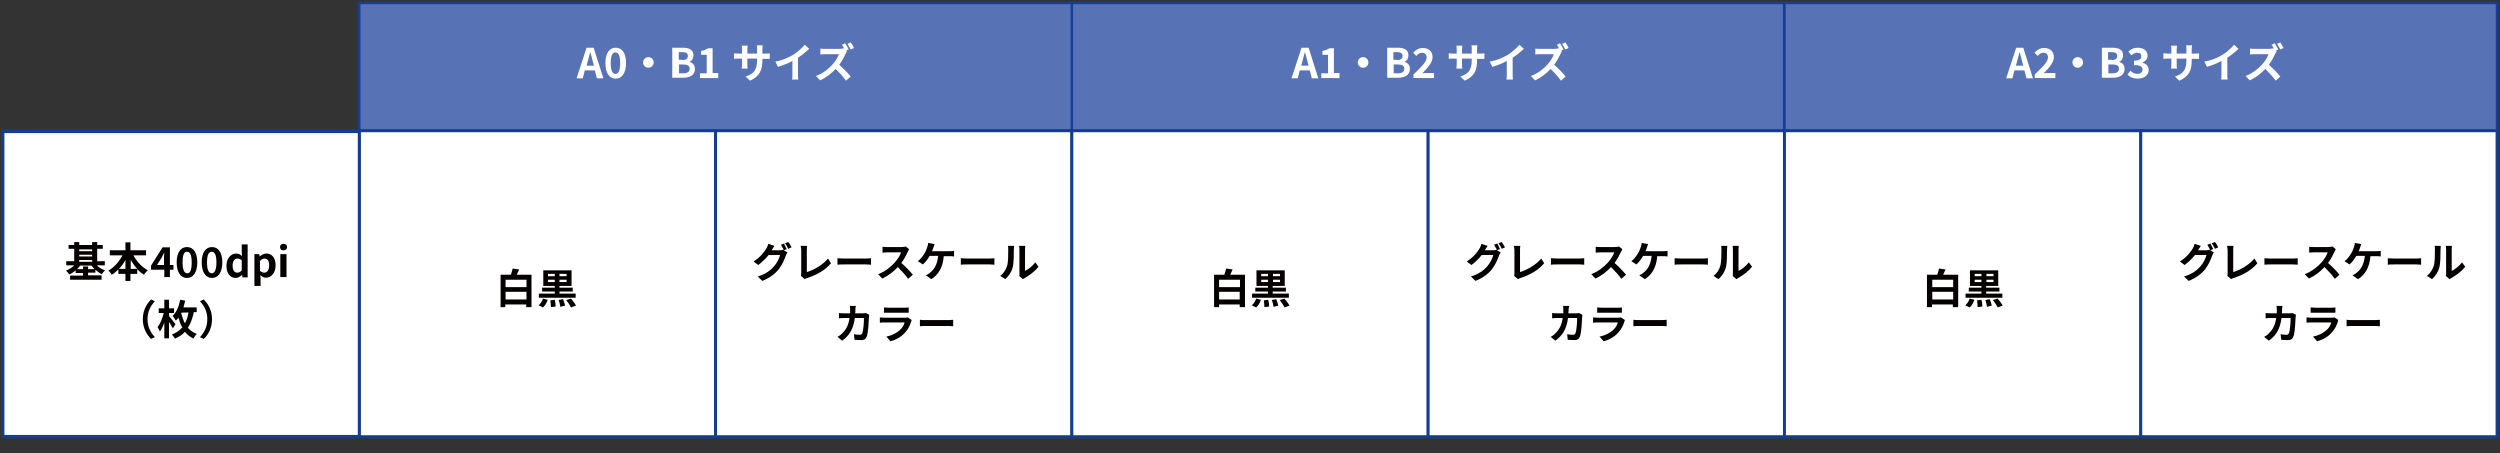 <?xml version="1.0" encoding="utf-8"?>
<!-- Generator: Adobe Illustrator 25.1.0, SVG Export Plug-In . SVG Version: 6.00 Build 0)  -->
<svg version="1.1" id="レイヤー_1" xmlns="http://www.w3.org/2000/svg" xmlns:xlink="http://www.w3.org/1999/xlink" x="0px"
	 y="0px" width="849px" height="154px" viewBox="0 0 849 154" style="enable-background:new 0 0 849 154;" xml:space="preserve">
<rect x="0" y="0" width="849" height="154" fill="#333333" stroke="none"/>
<style type="text/css">
	.st0{fill:#5773B6;stroke:#173E96;stroke-width:0.864;stroke-miterlimit:10;}
	.st1{fill:#FFFFFF;stroke:#143C95;stroke-width:0.999;stroke-miterlimit:10;}
	.st2{fill:#FFFFFF;}
	.st3{fill:#040000;}
</style>
<g>
	<rect x="122" y="1" class="st0" width="242.2" height="43.4"/>
	<rect x="364" y="1" class="st0" width="241.9" height="43.4"/>
	<rect x="606" y="1" class="st0" width="242" height="43.4"/>
	<rect x="1" y="44.4" class="st1" width="121" height="103.9"/>
	<rect x="122" y="44.4" class="st1" width="121" height="103.9"/>
	<rect x="243" y="44.4" class="st1" width="121" height="103.9"/>
	<rect x="364" y="44.4" class="st1" width="121" height="103.9"/>
	<rect x="485" y="44.4" class="st1" width="121" height="103.9"/>
	<rect x="606" y="44.4" class="st1" width="121" height="103.9"/>
	<rect x="727" y="44.4" class="st1" width="121" height="103.9"/>
	<rect x="1" y="44.7" class="st1" width="121" height="103.5"/>
	<g>
		<path class="st2" d="M199.2,16.2h2.4l3.3,10.4h-2.2l-0.7-2.7h-3.4l-0.7,2.7h-2.1L199.2,16.2z M199.2,22.3h2.5l-0.3-1.1
			c-0.3-1.1-0.6-2.3-0.9-3.4h-0.1c-0.3,1.1-0.6,2.3-0.9,3.4L199.2,22.3z"/>
		<path class="st2" d="M205.6,21.4c0-3.4,1.4-5.2,3.5-5.2s3.5,1.8,3.5,5.2c0,3.4-1.4,5.3-3.5,5.3S205.6,24.9,205.6,21.4z
			 M210.6,21.4c0-2.8-0.7-3.6-1.6-3.6s-1.6,0.8-1.6,3.6c0,2.8,0.7,3.7,1.6,3.7S210.6,24.3,210.6,21.4z"/>
		<path class="st2" d="M222,21.2c0,1-0.8,1.8-1.8,1.8c-1,0-1.8-0.8-1.8-1.8c0-1,0.8-1.8,1.8-1.8C221.2,19.4,222,20.2,222,21.2z"/>
		<path class="st2" d="M228.4,16.2h3.4c2.1,0,3.7,0.6,3.7,2.6c0,1-0.5,1.9-1.4,2.2V21c1.1,0.3,1.9,1,1.9,2.4c0,2.1-1.7,3-4,3h-3.7
			V16.2z M231.7,20.4c1.3,0,1.9-0.5,1.9-1.4c0-0.9-0.6-1.3-1.9-1.3h-1.2v2.6H231.7z M232,24.9c1.4,0,2.2-0.5,2.2-1.6
			c0-1-0.8-1.4-2.2-1.4h-1.4v3H232z"/>
		<path class="st2" d="M237.8,24.9h2.2v-6.3h-1.9v-1.3c1-0.2,1.7-0.5,2.4-0.9h1.5v8.4h1.9v1.7h-6.2V24.9z"/>
		<path class="st2" d="M254.7,27.4l-1.5-1.4c2.7-0.9,3.9-2.1,3.9-5.6v-0.5h-3.3v1.9c0,0.6,0,1.2,0.1,1.5h-2c0-0.3,0.1-0.8,0.1-1.5
			v-1.9h-1.2c-0.7,0-1.2,0-1.5,0.1v-1.9c0.2,0,0.8,0.1,1.5,0.1h1.2v-1.4c0-0.4,0-0.8-0.1-1.3h2c0,0.3-0.1,0.7-0.1,1.3v1.4h3.3v-1.5
			c0-0.6,0-1-0.1-1.3h2c0,0.3-0.1,0.7-0.1,1.3v1.5h1c0.7,0,1.2,0,1.5-0.1v1.9c-0.3,0-0.8,0-1.5,0h-1v0.5
			C258.9,23.8,258,25.9,254.7,27.4z"/>
		<path class="st2" d="M269.4,18.6c1.4-0.9,3-2.3,3.9-3.4l1.5,1.4c-1.1,1-2.4,2.1-3.8,3v5.6c0,0.6,0,1.5,0.1,1.8H269
			c0.1-0.3,0.1-1.2,0.1-1.8v-4.5c-1.4,0.8-3.2,1.5-4.9,2l-0.9-1.8C265.8,20.5,267.8,19.5,269.4,18.6z"/>
		<path class="st2" d="M288.2,16.8l-0.8,0.3l0.3,0.2c-0.1,0.2-0.4,0.6-0.5,0.9c-0.5,1.1-1.3,2.6-2.2,3.8c1.4,1.2,3.1,3,3.9,4
			l-1.6,1.4c-0.9-1.3-2.2-2.7-3.5-4c-1.5,1.6-3.3,3-5.3,3.9l-1.4-1.5c2.3-0.8,4.4-2.5,5.7-4c0.9-1,1.8-2.4,2.1-3.4h-4.7
			c-0.6,0-1.4,0.1-1.6,0.1v-2c0.4,0.1,1.2,0.1,1.6,0.1h4.9c0.6,0,1.2-0.1,1.4-0.2l0.2,0.1c-0.2-0.4-0.5-0.9-0.8-1.3l1.1-0.5
			C287.5,15.4,288,16.3,288.2,16.8z M290,16.3l-1.1,0.5c-0.3-0.6-0.8-1.4-1.1-1.9l1.1-0.5C289.3,14.9,289.8,15.8,290,16.3z"/>
	</g>
	<g>
		<path class="st3" d="M33,90.2c0.7,0.7,1.7,1.3,2.7,1.6c-0.4,0.3-0.9,0.9-1.1,1.3c-0.8-0.3-1.5-0.9-2.2-1.5v1h-2.5v0.9h4.6V95H23.8
			v-1.4h4.4v-0.9h-2.5v-0.9c-0.7,0.6-1.4,1.1-2.2,1.4c-0.2-0.4-0.7-1-1.1-1.3c1-0.4,2.1-1,2.8-1.8h-2.7v-1.4h2.7v-4.2h-1.9v-1.3h1.9
			v-1h1.7v1h4.4v-1H33v1h1.9v1.3H33v4.2h2.6v1.4H33z M32.1,91.4c-0.4-0.4-0.7-0.8-1-1.2h-3.9c-0.3,0.4-0.6,0.8-1,1.2h2v-0.9h1.7v0.9
			H32.1z M26.9,84.7v0.6h4.4v-0.6H26.9z M26.9,87.1h4.4v-0.6h-4.4V87.1z M26.9,88.9h4.4v-0.6h-4.4V88.9z"/>
		<path class="st3" d="M45.3,86.7c1.1,2.1,2.9,4,4.9,5.1c-0.4,0.3-1,1-1.3,1.5c-0.8-0.5-1.6-1.1-2.3-1.9V93h-2.3v2.4h-1.7V93h-2.4
			v-1.5c-0.7,0.7-1.4,1.3-2.2,1.8c-0.3-0.4-0.8-1.1-1.2-1.4c2-1.1,3.7-3.1,4.8-5.2h-4.3V85h5.3v-2.7h1.7V85h5.3v1.7H45.3z
			 M42.6,91.3v-3c-0.6,1.1-1.4,2.2-2.2,3H42.6z M46.6,91.3c-0.8-0.9-1.6-1.9-2.2-3.1v3.1H46.6z"/>
		<path class="st3" d="M55.7,91.6h-4.4v-1.4l3.9-6.2h2.5v6h1.2v1.6h-1.2v2.5h-1.9V91.6z M55.7,90.1v-2c0-0.6,0-1.6,0.1-2.2h-0.1
			c-0.3,0.5-0.5,1.1-0.8,1.6l-1.6,2.5H55.7z"/>
		<path class="st3" d="M60,89.1c0-3.4,1.4-5.2,3.5-5.2s3.5,1.8,3.5,5.2c0,3.4-1.4,5.3-3.5,5.3S60,92.5,60,89.1z M65.1,89.1
			c0-2.8-0.7-3.6-1.6-3.6S62,86.3,62,89.1c0,2.8,0.7,3.7,1.6,3.7S65.1,91.9,65.1,89.1z"/>
		<path class="st3" d="M68.5,89.1c0-3.4,1.4-5.2,3.5-5.2s3.5,1.8,3.5,5.2c0,3.4-1.4,5.3-3.5,5.3S68.5,92.5,68.5,89.1z M73.5,89.1
			c0-2.8-0.7-3.6-1.6-3.6s-1.6,0.8-1.6,3.6c0,2.8,0.7,3.7,1.6,3.7S73.5,91.9,73.5,89.1z"/>
		<path class="st3" d="M76.9,90.2c0-2.5,1.6-4.1,3.3-4.1c0.9,0,1.4,0.3,2,0.9l-0.1-1.2V83h2v11.2h-1.7l-0.2-0.8h-0.1
			c-0.6,0.6-1.4,1-2.2,1C78.1,94.3,76.9,92.8,76.9,90.2z M82.1,91.8v-3.4c-0.5-0.4-1-0.6-1.5-0.6c-0.9,0-1.6,0.8-1.6,2.4
			c0,1.6,0.6,2.4,1.6,2.4C81.1,92.6,81.6,92.4,82.1,91.8z"/>
		<path class="st3" d="M86.3,86.3h1.7l0.2,0.8h0c0.7-0.6,1.5-1,2.3-1c1.9,0,3.1,1.6,3.1,4c0,2.7-1.6,4.2-3.3,4.2
			c-0.7,0-1.3-0.3-1.9-0.9l0.1,1.3v2.4h-2.1V86.3z M91.4,90.1c0-1.5-0.5-2.3-1.6-2.3c-0.5,0-1,0.3-1.5,0.8v3.4
			c0.5,0.4,1,0.6,1.4,0.6C90.7,92.6,91.4,91.8,91.4,90.1z"/>
		<path class="st3" d="M95.1,83.9c0-0.7,0.5-1.1,1.2-1.1c0.7,0,1.2,0.4,1.2,1.1c0,0.7-0.5,1.1-1.2,1.1
			C95.6,85.1,95.1,84.6,95.1,83.9z M95.2,86.3h2.1v7.8h-2.1V86.3z"/>
		<path class="st3" d="M51.3,101.7l1.3,0.6c-1.4,1.5-2.5,3.4-2.5,6.1s1.1,4.6,2.5,6.1l-1.3,0.6c-1.5-1.5-2.8-3.7-2.8-6.7
			S49.8,103.2,51.3,101.7z"/>
		<path class="st3" d="M58.7,111.5c-0.3-0.5-0.8-1.4-1.3-2.2v5.6h-1.6v-5.4c-0.4,1.2-0.9,2.3-1.5,3.1c-0.2-0.4-0.5-1.1-0.8-1.5
			c0.9-1.1,1.7-3.1,2.1-4.8h-1.7v-1.6h1.9v-2.9h1.6v2.9h1.7v1.6h-1.7v1c0.6,0.7,1.9,2.4,2.2,2.8L58.7,111.5z M65.8,106.1
			c-0.4,1.9-1,3.7-2,5.2c0.8,0.9,1.7,1.6,3,2.1c-0.3,0.3-0.9,1.1-1.1,1.6c-1.2-0.6-2.2-1.4-2.9-2.3c-0.9,1-2,1.7-3.4,2.3
			c-0.2-0.4-0.7-1-1-1.4c1.5-0.6,2.6-1.4,3.5-2.4c-0.6-1-1-2.2-1.3-3.3c-0.3,0.4-0.6,0.7-0.9,1c-0.2-0.4-0.7-1.2-1.1-1.6
			c1.3-1.2,2.2-3.3,2.6-5.5l1.7,0.3c-0.2,0.8-0.4,1.6-0.6,2.3h4.5v1.6H65.8z M61.5,106.2c0.3,1.2,0.7,2.5,1.3,3.6
			c0.6-1.1,1-2.3,1.2-3.7L61.5,106.2L61.5,106.2z"/>
		<path class="st3" d="M69.2,115.1l-1.3-0.6c1.4-1.5,2.5-3.4,2.5-6.1s-1.1-4.6-2.5-6.1l1.3-0.6c1.5,1.5,2.8,3.7,2.8,6.7
			S70.7,113.7,69.2,115.1z"/>
	</g>
	<g>
		<path class="st3" d="M180.5,93.3v11h-1.8v-0.9h-7.1v0.9H170v-11h3.5c0.2-0.7,0.5-1.5,0.6-2.1l2.2,0.3c-0.3,0.6-0.5,1.2-0.8,1.8
			H180.5z M171.7,95v2.5h7.1V95H171.7z M178.8,101.7v-2.6h-7.1v2.6H178.8z"/>
		<path class="st3" d="M182.9,103.7c0.6-0.5,1.2-1.4,1.5-2.3l1.6,0.4c-0.3,1-0.9,2-1.6,2.6L182.9,103.7z M195.6,101.1H183v-1.4h5.4
			V99h-4.3v-1.3h4.3v-0.6h-3.9v-5.3h9.6v5.3H190v0.6h4.5V99H190v0.7h5.5V101.1z M186.1,93.8h2.3V93h-2.3V93.8z M188.4,95.8V95h-2.3
			v0.8H188.4z M188.4,101.8c0.2,0.7,0.3,1.7,0.3,2.3l-1.6,0.2c0-0.6-0.1-1.6-0.2-2.3L188.4,101.8z M191.2,101.6
			c0.3,0.7,0.6,1.6,0.7,2.2l-1.6,0.4c-0.1-0.6-0.3-1.6-0.6-2.3L191.2,101.6z M192.5,93H190v0.8h2.4V93z M192.5,95H190v0.8h2.4V95z
			 M193.9,101.4c0.6,0.7,1.4,1.7,1.7,2.4l-1.7,0.6c-0.3-0.7-1-1.7-1.6-2.5L193.9,101.4z"/>
	</g>
	<g>
		<path class="st3" d="M267.2,84.6l-1,0.4l1.2,0.7c-0.2,0.3-0.3,0.7-0.5,1c-0.4,1.2-1.2,3.1-2.4,4.7c-1.3,1.6-3,2.9-5.6,4l-1.6-1.5
			c2.9-0.9,4.4-2.1,5.6-3.5c1-1.1,1.8-2.8,2-3.8h-3.9c-0.9,1.2-2.2,2.4-3.5,3.4l-1.6-1.2c2.4-1.5,3.7-3.3,4.4-4.5
			c0.2-0.3,0.5-1,0.6-1.5l2.1,0.7c-0.3,0.5-0.7,1.1-0.9,1.4c0,0,0,0,0,0.1h2.8c0.4,0,0.9-0.1,1.2-0.2l0.1,0.1
			c-0.3-0.6-0.7-1.3-1-1.8l1.1-0.4C266.4,83.2,266.9,84.1,267.2,84.6z M268.8,84l-1.1,0.5c-0.3-0.6-0.7-1.4-1.1-1.9l1.1-0.4
			C268.1,82.6,268.6,83.5,268.8,84z"/>
		<path class="st3" d="M272.1,92.7v-7.6c0-0.5-0.1-1.2-0.2-1.6h2.2c-0.1,0.5-0.1,1-0.1,1.6v7.3c2.3-0.7,5.4-2.4,7.2-4.6l1,1.6
			c-1.9,2.3-4.8,4-8.1,5c-0.2,0.1-0.5,0.2-0.8,0.4l-1.3-1.1C272,93.2,272.1,93,272.1,92.7z"/>
		<path class="st3" d="M286.7,87.8h7.5c0.7,0,1.3-0.1,1.6-0.1v2.2c-0.3,0-1-0.1-1.6-0.1h-7.5c-0.8,0-1.7,0-2.3,0.1v-2.2
			C284.9,87.7,285.9,87.8,286.7,87.8z"/>
		<path class="st3" d="M308.3,85.5c-0.5,1.1-1.3,2.6-2.2,3.8c1.4,1.2,3.1,3,3.9,4l-1.6,1.4c-0.9-1.3-2.2-2.7-3.5-4
			c-1.5,1.6-3.3,3-5.3,3.9l-1.4-1.5c2.3-0.8,4.4-2.5,5.7-4c0.9-1,1.8-2.4,2.1-3.4h-4.7c-0.6,0-1.4,0.1-1.6,0.1v-2
			c0.4,0.1,1.2,0.1,1.6,0.1h4.9c0.6,0,1.2-0.1,1.4-0.2l1.1,0.9C308.7,84.8,308.4,85.2,308.3,85.5z"/>
		<path class="st3" d="M316.9,84.3c-0.1,0.3-0.2,0.7-0.4,1h6c0.4,0,1,0,1.5-0.1v1.9c-0.5-0.1-1.1-0.1-1.5-0.1h-2
			c-0.3,3.7-1.7,6.2-4.2,7.8l-1.9-1.3c0.5-0.2,1-0.5,1.3-0.8c1.5-1.1,2.6-2.8,2.9-5.8h-2.9c-0.6,1-1.4,2.2-2.3,2.9l-1.7-1.1
			c1-0.7,1.9-2,2.4-2.9c0.4-0.6,0.6-1.4,0.8-1.9c0.2-0.5,0.3-1,0.3-1.4l2.2,0.4C317.2,83.5,317,84,316.9,84.3z"/>
		<path class="st3" d="M328.6,87.8h7.5c0.7,0,1.3-0.1,1.6-0.1v2.2c-0.3,0-1-0.1-1.6-0.1h-7.5c-0.8,0-1.7,0-2.3,0.1v-2.2
			C326.9,87.7,327.9,87.8,328.6,87.8z"/>
		<path class="st3" d="M342,90.3c0.4-1.2,0.4-3.8,0.4-5.5c0-0.6,0-0.9-0.1-1.3h2.1c0,0.1-0.1,0.7-0.1,1.3c0,1.6,0,4.6-0.4,6
			c-0.4,1.6-1.3,2.9-2.5,4l-1.7-1.1C340.9,92.8,341.6,91.5,342,90.3z M346.2,92.8v-8.1c0-0.6-0.1-1.2-0.1-1.2h2.1
			c0,0-0.1,0.6-0.1,1.2V92c1.1-0.5,2.5-1.6,3.5-2.9l1.1,1.5c-1.2,1.5-3.2,3-4.7,3.8c-0.3,0.2-0.5,0.3-0.6,0.4l-1.2-1
			C346.2,93.6,346.2,93.2,346.2,92.8z"/>
		<path class="st3" d="M290.5,105.1c0,0.4,0,0.9-0.1,1.3h2.6c0.3,0,0.7,0,1-0.1l1.2,0.6c0,0.2-0.1,0.6-0.1,0.7
			c-0.1,1.5-0.2,5.4-0.8,6.8c-0.3,0.7-0.8,1.1-1.8,1.1c-0.8,0-1.6-0.1-2.3-0.1l-0.2-1.9c0.7,0.1,1.4,0.2,2,0.2
			c0.4,0,0.6-0.2,0.8-0.5c0.4-0.9,0.6-3.7,0.6-5.2h-3.1c-0.5,3.7-1.8,5.9-4.3,7.7l-1.6-1.3c0.6-0.3,1.3-0.8,1.8-1.4
			c1.3-1.3,2-2.9,2.3-5h-1.8c-0.5,0-1.2,0-1.8,0.1v-1.8c0.6,0.1,1.3,0.1,1.8,0.1h2c0-0.4,0-0.8,0-1.2c0-0.3,0-1-0.1-1.3h2.1
			C290.5,104.2,290.5,104.8,290.5,105.1z"/>
		<path class="st3" d="M309.5,109c-0.4,1.4-1,2.7-2.1,3.9c-1.4,1.6-3.2,2.5-5,3l-1.4-1.6c2.1-0.4,3.8-1.4,4.8-2.4
			c0.8-0.8,1.2-1.6,1.4-2.4h-6.8c-0.3,0-1,0-1.6,0.1v-1.8c0.6,0,1.2,0.1,1.6,0.1h6.9c0.4,0,0.8-0.1,1-0.1l1.2,0.8
			C309.7,108.6,309.5,108.9,309.5,109z M301.7,104.5h5.4c0.4,0,1.1,0,1.5-0.1v1.8c-0.4,0-1,0-1.5,0h-5.4c-0.4,0-1,0-1.5,0v-1.8
			C300.6,104.4,301.2,104.5,301.7,104.5z"/>
		<path class="st3" d="M314.6,108.7h7.5c0.7,0,1.3-0.1,1.6-0.1v2.2c-0.3,0-1-0.1-1.6-0.1h-7.5c-0.8,0-1.7,0-2.2,0.1v-2.2
			C312.9,108.7,313.9,108.7,314.6,108.7z"/>
	</g>
	<g>
		<path class="st3" d="M422.8,93.3v11H421v-0.9H414v0.9h-1.7v-11h3.5c0.2-0.7,0.5-1.5,0.6-2.1l2.2,0.3c-0.3,0.6-0.5,1.2-0.8,1.8
			H422.8z M414,95v2.5h7.1V95H414z M421,101.7v-2.6H414v2.6H421z"/>
		<path class="st3" d="M425.1,103.7c0.6-0.5,1.2-1.4,1.5-2.3l1.6,0.4c-0.3,1-0.9,2-1.6,2.6L425.1,103.7z M437.8,101.1h-12.6v-1.4
			h5.4V99h-4.3v-1.3h4.3v-0.6h-3.9v-5.3h9.6v5.3h-4.1v0.6h4.5V99h-4.5v0.7h5.5V101.1z M428.3,93.8h2.3V93h-2.3V93.8z M430.6,95.8V95
			h-2.3v0.8H430.6z M430.7,101.8c0.2,0.7,0.3,1.7,0.3,2.3l-1.6,0.2c0-0.6-0.1-1.6-0.2-2.3L430.7,101.8z M433.4,101.6
			c0.3,0.7,0.6,1.6,0.7,2.2l-1.6,0.4c-0.1-0.6-0.3-1.6-0.6-2.3L433.4,101.6z M434.7,93h-2.4v0.8h2.4V93z M434.7,95h-2.4v0.8h2.4V95z
			 M436.2,101.4c0.6,0.7,1.4,1.7,1.7,2.4l-1.7,0.6c-0.3-0.7-1-1.7-1.6-2.5L436.2,101.4z"/>
	</g>
	<g>
		<path class="st3" d="M509.4,84.6l-1,0.4l1.2,0.7c-0.2,0.3-0.3,0.7-0.5,1c-0.4,1.2-1.2,3.1-2.4,4.7c-1.3,1.6-3,2.9-5.6,4l-1.6-1.5
			c2.9-0.9,4.4-2.1,5.6-3.5c1-1.1,1.8-2.8,2-3.8h-3.9c-0.9,1.2-2.2,2.4-3.5,3.4l-1.6-1.2c2.4-1.5,3.7-3.3,4.4-4.5
			c0.2-0.3,0.5-1,0.6-1.5l2.1,0.7c-0.3,0.5-0.7,1.1-0.9,1.4c0,0,0,0,0,0.1h2.8c0.4,0,0.9-0.1,1.2-0.2l0.1,0.1
			c-0.3-0.6-0.7-1.3-1-1.8l1.1-0.4C508.7,83.2,509.2,84.1,509.4,84.6z M511.1,84l-1.1,0.5c-0.3-0.6-0.7-1.4-1.1-1.9l1.1-0.4
			C510.3,82.6,510.8,83.5,511.1,84z"/>
		<path class="st3" d="M514.3,92.7v-7.6c0-0.5-0.1-1.2-0.2-1.6h2.2c-0.1,0.5-0.1,1-0.1,1.6v7.3c2.3-0.7,5.4-2.4,7.2-4.6l1,1.6
			c-1.9,2.3-4.8,4-8.1,5c-0.2,0.1-0.5,0.2-0.8,0.4l-1.3-1.1C514.3,93.2,514.3,93,514.3,92.7z"/>
		<path class="st3" d="M528.9,87.8h7.5c0.7,0,1.3-0.1,1.6-0.1v2.2c-0.3,0-1-0.1-1.6-0.1h-7.5c-0.8,0-1.7,0-2.2,0.1v-2.2
			C527.2,87.7,528.2,87.8,528.9,87.8z"/>
		<path class="st3" d="M550.5,85.5c-0.5,1.1-1.3,2.6-2.2,3.8c1.4,1.2,3.1,3,3.9,4l-1.6,1.4c-0.9-1.3-2.2-2.7-3.5-4
			c-1.5,1.6-3.3,3-5.3,3.9l-1.4-1.5c2.2-0.8,4.4-2.5,5.7-4c0.9-1,1.8-2.4,2.1-3.4h-4.7c-0.6,0-1.4,0.1-1.6,0.1v-2
			c0.4,0.1,1.2,0.1,1.6,0.1h4.9c0.6,0,1.2-0.1,1.4-0.2l1.1,0.9C550.9,84.8,550.7,85.2,550.5,85.5z"/>
		<path class="st3" d="M559.2,84.3c-0.1,0.3-0.2,0.7-0.4,1h6c0.4,0,1,0,1.5-0.1v1.9c-0.5-0.1-1.1-0.1-1.5-0.1h-2
			c-0.3,3.7-1.7,6.2-4.2,7.8l-1.9-1.3c0.5-0.2,1-0.5,1.3-0.8c1.5-1.1,2.6-2.8,2.9-5.8h-2.9c-0.6,1-1.4,2.2-2.3,2.9l-1.7-1.1
			c1-0.7,1.9-2,2.4-2.9c0.4-0.6,0.6-1.4,0.8-1.9c0.2-0.5,0.3-1,0.3-1.4l2.2,0.4C559.5,83.5,559.3,84,559.2,84.3z"/>
		<path class="st3" d="M570.9,87.8h7.5c0.7,0,1.3-0.1,1.6-0.1v2.2c-0.3,0-1-0.1-1.6-0.1h-7.5c-0.8,0-1.7,0-2.2,0.1v-2.2
			C569.1,87.7,570.1,87.8,570.9,87.8z"/>
		<path class="st3" d="M584.2,90.3c0.4-1.2,0.4-3.8,0.4-5.5c0-0.6,0-0.9-0.1-1.3h2.1c0,0.1-0.1,0.7-0.1,1.3c0,1.6,0,4.6-0.4,6
			c-0.4,1.6-1.3,2.9-2.5,4l-1.7-1.1C583.1,92.8,583.9,91.5,584.2,90.3z M588.5,92.8v-8.1c0-0.6-0.1-1.2-0.1-1.2h2.1
			c0,0-0.1,0.6-0.1,1.2V92c1.1-0.5,2.5-1.6,3.5-2.9l1.1,1.5c-1.2,1.5-3.2,3-4.7,3.8c-0.3,0.2-0.5,0.3-0.6,0.4l-1.2-1
			C588.4,93.6,588.5,93.2,588.5,92.8z"/>
		<path class="st3" d="M532.7,105.1c0,0.4,0,0.9-0.1,1.3h2.6c0.3,0,0.7,0,1-0.1l1.2,0.6c0,0.2-0.1,0.6-0.1,0.7
			c-0.1,1.5-0.2,5.4-0.8,6.8c-0.3,0.7-0.8,1.1-1.8,1.1c-0.8,0-1.6-0.1-2.3-0.1l-0.2-1.9c0.7,0.1,1.4,0.2,2,0.2
			c0.4,0,0.6-0.2,0.8-0.5c0.4-0.9,0.6-3.7,0.6-5.2h-3.1c-0.5,3.7-1.8,5.9-4.3,7.7l-1.6-1.3c0.6-0.3,1.3-0.8,1.8-1.4
			c1.3-1.3,2-2.9,2.3-5h-1.8c-0.5,0-1.2,0-1.8,0.1v-1.8c0.6,0.1,1.3,0.1,1.8,0.1h2c0-0.4,0-0.8,0-1.2c0-0.3,0-1-0.1-1.3h2.1
			C532.8,104.2,532.7,104.8,532.7,105.1z"/>
		<path class="st3" d="M551.7,109c-0.4,1.4-1,2.7-2.1,3.9c-1.4,1.6-3.2,2.5-5,3l-1.4-1.6c2.1-0.4,3.8-1.4,4.8-2.4
			c0.8-0.8,1.2-1.6,1.4-2.4h-6.8c-0.3,0-1,0-1.6,0.1v-1.8c0.6,0,1.2,0.1,1.6,0.1h6.9c0.4,0,0.8-0.1,1-0.1l1.2,0.8
			C551.9,108.6,551.8,108.9,551.7,109z M543.9,104.5h5.4c0.4,0,1.1,0,1.5-0.1v1.8c-0.4,0-1,0-1.5,0h-5.4c-0.4,0-1,0-1.5,0v-1.8
			C542.9,104.4,543.5,104.5,543.9,104.5z"/>
		<path class="st3" d="M556.9,108.7h7.5c0.7,0,1.3-0.1,1.6-0.1v2.2c-0.3,0-1-0.1-1.6-0.1h-7.5c-0.8,0-1.7,0-2.2,0.1v-2.2
			C555.1,108.7,556.2,108.7,556.9,108.7z"/>
	</g>
	<g>
		<path class="st3" d="M665,93.3v11h-1.8v-0.9h-7.1v0.9h-1.7v-11h3.5c0.2-0.7,0.5-1.5,0.6-2.1l2.2,0.3c-0.3,0.6-0.5,1.2-0.8,1.8H665
			z M656.2,95v2.5h7.1V95H656.2z M663.3,101.7v-2.6h-7.1v2.6H663.3z"/>
		<path class="st3" d="M667.4,103.7c0.6-0.5,1.2-1.4,1.5-2.3l1.6,0.4c-0.3,1-0.9,2-1.6,2.6L667.4,103.7z M680.1,101.1h-12.6v-1.4
			h5.4V99h-4.3v-1.3h4.3v-0.6H669v-5.3h9.6v5.3h-4.1v0.6h4.5V99h-4.5v0.7h5.5V101.1z M670.6,93.8h2.3V93h-2.3V93.8z M672.9,95.8V95
			h-2.3v0.8H672.9z M672.9,101.8c0.2,0.7,0.3,1.7,0.3,2.3l-1.6,0.2c0-0.6-0.1-1.6-0.2-2.3L672.9,101.8z M675.7,101.6
			c0.3,0.7,0.6,1.6,0.7,2.2l-1.6,0.4c-0.1-0.6-0.3-1.6-0.6-2.3L675.7,101.6z M677,93h-2.4v0.8h2.4V93z M677,95h-2.4v0.8h2.4V95z
			 M678.4,101.4c0.6,0.7,1.4,1.7,1.7,2.4l-1.7,0.6c-0.3-0.7-1-1.7-1.6-2.5L678.4,101.4z"/>
	</g>
	<g>
		<path class="st3" d="M751.6,84.6l-1,0.4l1.2,0.7c-0.2,0.3-0.3,0.7-0.5,1c-0.4,1.2-1.2,3.1-2.4,4.7c-1.3,1.6-3,2.9-5.6,4l-1.6-1.5
			c2.9-0.9,4.4-2.1,5.6-3.5c1-1.1,1.8-2.8,2-3.8h-3.9c-0.9,1.2-2.2,2.4-3.5,3.4l-1.6-1.2c2.4-1.5,3.7-3.3,4.4-4.5
			c0.2-0.3,0.5-1,0.6-1.5l2.1,0.7c-0.3,0.5-0.7,1.1-0.9,1.4c0,0,0,0,0,0.1h2.8c0.4,0,0.9-0.1,1.2-0.2l0.1,0.1
			c-0.3-0.6-0.7-1.3-1-1.8l1.1-0.4C750.9,83.2,751.4,84.1,751.6,84.6z M753.3,84l-1.1,0.5c-0.3-0.6-0.7-1.4-1.1-1.9l1.1-0.4
			C752.6,82.6,753.1,83.5,753.3,84z"/>
		<path class="st3" d="M756.5,92.7v-7.6c0-0.5-0.1-1.2-0.2-1.6h2.2c-0.1,0.5-0.1,1-0.1,1.6v7.3c2.3-0.7,5.4-2.4,7.2-4.6l1,1.6
			c-1.9,2.3-4.8,4-8.1,5c-0.2,0.1-0.5,0.2-0.8,0.4l-1.3-1.1C756.5,93.2,756.5,93,756.5,92.7z"/>
		<path class="st3" d="M771.2,87.8h7.5c0.7,0,1.3-0.1,1.6-0.1v2.2c-0.3,0-1-0.1-1.6-0.1h-7.5c-0.8,0-1.7,0-2.2,0.1v-2.2
			C769.4,87.7,770.4,87.8,771.2,87.8z"/>
		<path class="st3" d="M792.8,85.5c-0.5,1.1-1.3,2.6-2.2,3.8c1.4,1.2,3.1,3,3.9,4l-1.6,1.4c-0.9-1.3-2.2-2.7-3.5-4
			c-1.5,1.6-3.3,3-5.3,3.9l-1.4-1.5c2.2-0.8,4.4-2.5,5.7-4c0.9-1,1.8-2.4,2.1-3.4h-4.7c-0.6,0-1.4,0.1-1.6,0.1v-2
			c0.4,0.1,1.2,0.1,1.6,0.1h4.9c0.6,0,1.2-0.1,1.4-0.2l1.1,0.9C793.2,84.8,792.9,85.2,792.8,85.5z"/>
		<path class="st3" d="M801.4,84.3c-0.1,0.3-0.2,0.7-0.4,1h6c0.4,0,1,0,1.5-0.1v1.9c-0.5-0.1-1.1-0.1-1.5-0.1h-2
			c-0.3,3.7-1.7,6.2-4.2,7.8l-1.9-1.3c0.5-0.2,1-0.5,1.3-0.8c1.5-1.1,2.6-2.8,2.9-5.8h-2.9c-0.6,1-1.4,2.2-2.3,2.9l-1.7-1.1
			c1-0.7,1.9-2,2.4-2.9c0.4-0.6,0.6-1.4,0.8-1.9c0.2-0.5,0.3-1,0.3-1.4l2.2,0.4C801.7,83.5,801.5,84,801.4,84.3z"/>
		<path class="st3" d="M813.1,87.8h7.5c0.7,0,1.3-0.1,1.6-0.1v2.2c-0.3,0-1-0.1-1.6-0.1h-7.5c-0.8,0-1.7,0-2.2,0.1v-2.2
			C811.4,87.7,812.4,87.8,813.1,87.8z"/>
		<path class="st3" d="M826.5,90.3c0.4-1.2,0.4-3.8,0.4-5.5c0-0.6,0-0.9-0.1-1.3h2.1c0,0.1-0.1,0.7-0.1,1.3c0,1.6,0,4.6-0.4,6
			c-0.4,1.6-1.3,2.9-2.5,4l-1.7-1.1C825.3,92.8,826.1,91.5,826.5,90.3z M830.7,92.8v-8.1c0-0.6-0.1-1.2-0.1-1.2h2.1
			c0,0-0.1,0.6-0.1,1.2V92c1.1-0.5,2.5-1.6,3.5-2.9l1.1,1.5c-1.2,1.5-3.2,3-4.7,3.8c-0.3,0.2-0.5,0.3-0.6,0.4l-1.2-1
			C830.6,93.6,830.7,93.2,830.7,92.8z"/>
		<path class="st3" d="M775,105.1c0,0.4,0,0.9-0.1,1.3h2.6c0.3,0,0.7,0,1-0.1l1.2,0.6c0,0.2-0.1,0.6-0.1,0.7
			c-0.1,1.5-0.2,5.4-0.8,6.8c-0.3,0.7-0.8,1.1-1.8,1.1c-0.8,0-1.6-0.1-2.3-0.1l-0.2-1.9c0.7,0.1,1.4,0.2,2,0.2
			c0.4,0,0.6-0.2,0.8-0.5c0.4-0.9,0.6-3.7,0.6-5.2h-3.1c-0.5,3.7-1.8,5.9-4.3,7.7l-1.6-1.3c0.6-0.3,1.3-0.8,1.8-1.4
			c1.3-1.3,2-2.9,2.3-5h-1.8c-0.5,0-1.2,0-1.8,0.1v-1.8c0.6,0.1,1.3,0.1,1.8,0.1h2c0-0.4,0-0.8,0-1.2c0-0.3,0-1-0.1-1.3h2.1
			C775,104.2,775,104.8,775,105.1z"/>
		<path class="st3" d="M794,109c-0.4,1.4-1,2.7-2.1,3.9c-1.4,1.6-3.2,2.5-5,3l-1.4-1.6c2.1-0.4,3.8-1.4,4.8-2.4
			c0.8-0.8,1.2-1.6,1.4-2.4h-6.8c-0.3,0-1,0-1.6,0.1v-1.8c0.6,0,1.2,0.1,1.6,0.1h6.9c0.4,0,0.8-0.1,1-0.1l1.2,0.8
			C794.1,108.6,794,108.9,794,109z M786.2,104.5h5.4c0.4,0,1.1,0,1.5-0.1v1.8c-0.4,0-1,0-1.5,0h-5.4c-0.4,0-1,0-1.5,0v-1.8
			C785.1,104.4,785.7,104.5,786.2,104.5z"/>
		<path class="st3" d="M799.1,108.7h7.5c0.7,0,1.3-0.1,1.6-0.1v2.2c-0.3,0-1-0.1-1.6-0.1h-7.5c-0.8,0-1.7,0-2.2,0.1v-2.2
			C797.4,108.7,798.4,108.7,799.1,108.7z"/>
	</g>
	<g>
		<path class="st2" d="M442,16.2h2.4l3.3,10.4h-2.2l-0.7-2.7h-3.4l-0.7,2.7h-2.1L442,16.2z M441.9,22.3h2.5l-0.3-1.1
			c-0.3-1.1-0.6-2.3-0.9-3.4h-0.1c-0.3,1.1-0.6,2.3-0.9,3.4L441.9,22.3z"/>
		<path class="st2" d="M448.8,24.9h2.2v-6.3h-1.9v-1.3c1-0.2,1.7-0.5,2.4-0.9h1.5v8.4h1.9v1.7h-6.2V24.9z"/>
		<path class="st2" d="M464.7,21.2c0,1-0.8,1.8-1.8,1.8s-1.8-0.8-1.8-1.8c0-1,0.8-1.8,1.8-1.8S464.7,20.2,464.7,21.2z"/>
		<path class="st2" d="M471.2,16.2h3.4c2.1,0,3.7,0.6,3.7,2.6c0,1-0.5,1.9-1.4,2.2V21c1.1,0.3,1.9,1,1.9,2.4c0,2.1-1.7,3-4,3h-3.7
			V16.2z M474.4,20.4c1.3,0,1.9-0.5,1.9-1.4c0-0.9-0.6-1.3-1.9-1.3h-1.2v2.6H474.4z M474.7,24.9c1.4,0,2.2-0.5,2.2-1.6
			c0-1-0.8-1.4-2.2-1.4h-1.4v3H474.7z"/>
		<path class="st2" d="M480,25.3c2.7-2.6,4.5-4.3,4.5-5.8c0-1-0.6-1.6-1.6-1.6c-0.8,0-1.4,0.5-1.9,1.1l-1.1-1.1c1-1,1.9-1.6,3.3-1.6
			c2,0,3.3,1.2,3.3,3.1c0,1.8-1.6,3.6-3.5,5.5c0.5-0.1,1.2-0.1,1.7-0.1h2.3v1.7H480V25.3z"/>
		<path class="st2" d="M497.4,27.4l-1.5-1.4c2.7-0.9,3.9-2.1,3.9-5.6v-0.5h-3.3v1.9c0,0.6,0,1.2,0.1,1.5h-2c0-0.3,0.1-0.8,0.1-1.5
			v-1.9h-1.2c-0.7,0-1.2,0-1.5,0.1v-1.9c0.2,0,0.8,0.1,1.5,0.1h1.2v-1.4c0-0.4,0-0.8-0.1-1.3h2c0,0.3-0.1,0.7-0.1,1.3v1.4h3.3v-1.5
			c0-0.6,0-1-0.1-1.3h2c0,0.3-0.1,0.7-0.1,1.3v1.5h1c0.7,0,1.2,0,1.5-0.1v1.9c-0.3,0-0.8,0-1.5,0h-1v0.5
			C501.6,23.8,500.8,25.9,497.4,27.4z"/>
		<path class="st2" d="M512.1,18.6c1.4-0.9,3-2.3,3.9-3.4l1.5,1.4c-1.1,1-2.4,2.1-3.8,3v5.6c0,0.6,0,1.5,0.1,1.8h-2.2
			c0.1-0.3,0.1-1.2,0.1-1.8v-4.5c-1.4,0.8-3.2,1.5-4.9,2l-0.9-1.8C508.5,20.5,510.5,19.5,512.1,18.6z"/>
		<path class="st2" d="M531,16.8l-0.8,0.3l0.3,0.2c-0.1,0.2-0.4,0.6-0.5,0.9c-0.5,1.1-1.3,2.6-2.2,3.8c1.4,1.2,3.1,3,3.9,4l-1.6,1.4
			c-0.9-1.3-2.2-2.7-3.5-4c-1.5,1.6-3.3,3-5.3,3.9l-1.4-1.5c2.3-0.8,4.4-2.5,5.7-4c0.9-1,1.8-2.4,2.1-3.4H523
			c-0.6,0-1.4,0.1-1.6,0.1v-2c0.4,0.1,1.2,0.1,1.6,0.1h4.9c0.6,0,1.2-0.1,1.4-0.2l0.2,0.1c-0.2-0.4-0.5-0.9-0.8-1.3l1.1-0.5
			C530.2,15.4,530.7,16.3,531,16.8z M532.7,16.3l-1.1,0.5c-0.3-0.6-0.8-1.4-1.1-1.9l1.1-0.5C532,14.9,532.5,15.8,532.7,16.3z"/>
	</g>
	<g>
		<path class="st2" d="M684.7,16.2h2.4l3.3,10.4h-2.2l-0.7-2.7h-3.4l-0.7,2.7h-2.1L684.7,16.2z M684.6,22.3h2.5l-0.3-1.1
			c-0.3-1.1-0.6-2.3-0.9-3.4h-0.1c-0.3,1.1-0.6,2.3-0.9,3.4L684.6,22.3z"/>
		<path class="st2" d="M691,25.3c2.7-2.6,4.5-4.3,4.5-5.8c0-1-0.6-1.6-1.6-1.6c-0.8,0-1.4,0.5-1.9,1.1l-1.1-1.1c1-1,1.9-1.6,3.3-1.6
			c2,0,3.3,1.2,3.3,3.1c0,1.8-1.6,3.6-3.5,5.5c0.5-0.1,1.2-0.1,1.7-0.1h2.3v1.7H691V25.3z"/>
		<path class="st2" d="M707.4,21.2c0,1-0.8,1.8-1.8,1.8s-1.8-0.8-1.8-1.8c0-1,0.8-1.8,1.8-1.8S707.4,20.2,707.4,21.2z"/>
		<path class="st2" d="M713.9,16.2h3.4c2.1,0,3.7,0.6,3.7,2.6c0,1-0.5,1.9-1.4,2.2V21c1.1,0.3,1.9,1,1.9,2.4c0,2.1-1.7,3-4,3h-3.7
			V16.2z M717.1,20.4c1.3,0,1.9-0.5,1.9-1.4c0-0.9-0.6-1.3-1.9-1.3h-1.2v2.6H717.1z M717.4,24.9c1.4,0,2.2-0.5,2.2-1.6
			c0-1-0.8-1.4-2.2-1.4h-1.4v3H717.4z"/>
		<path class="st2" d="M722.5,25.3l1-1.3c0.6,0.6,1.4,1.1,2.3,1.1c1,0,1.8-0.5,1.8-1.4c0-1-0.6-1.6-2.9-1.6v-1.5
			c1.9,0,2.5-0.6,2.5-1.5c0-0.8-0.5-1.2-1.4-1.2c-0.7,0-1.3,0.3-2,0.9l-1-1.3c0.9-0.8,1.9-1.3,3.1-1.3c2,0,3.4,1,3.4,2.7
			c0,1.1-0.6,1.8-1.7,2.3v0.1c1.2,0.3,2.1,1.2,2.1,2.5c0,1.8-1.7,2.9-3.6,2.9C724.3,26.7,723.2,26.1,722.5,25.3z"/>
		<path class="st2" d="M740.1,27.4l-1.5-1.4c2.7-0.9,3.9-2.1,3.9-5.6v-0.5h-3.3v1.9c0,0.6,0,1.2,0.1,1.5h-2c0-0.3,0.1-0.8,0.1-1.5
			v-1.9h-1.2c-0.7,0-1.2,0-1.5,0.1v-1.9c0.2,0,0.8,0.1,1.5,0.1h1.2v-1.4c0-0.4,0-0.8-0.1-1.3h2c0,0.3-0.1,0.7-0.1,1.3v1.4h3.3v-1.5
			c0-0.6,0-1-0.1-1.3h2c0,0.3-0.1,0.7-0.1,1.3v1.5h1c0.7,0,1.2,0,1.5-0.1v1.9c-0.3,0-0.8,0-1.5,0h-1v0.5
			C744.3,23.8,743.5,25.9,740.1,27.4z"/>
		<path class="st2" d="M754.8,18.6c1.4-0.9,3-2.3,3.9-3.4l1.5,1.4c-1.1,1-2.4,2.1-3.8,3v5.6c0,0.6,0,1.5,0.1,1.8h-2.2
			c0.1-0.3,0.1-1.2,0.1-1.8v-4.5c-1.4,0.8-3.2,1.5-4.9,2l-0.9-1.8C751.2,20.5,753.3,19.5,754.8,18.6z"/>
		<path class="st2" d="M773.7,16.8l-0.8,0.3l0.3,0.2c-0.1,0.2-0.4,0.6-0.5,0.9c-0.5,1.1-1.3,2.6-2.2,3.8c1.4,1.2,3.1,3,3.9,4
			l-1.6,1.4c-0.9-1.3-2.2-2.7-3.5-4c-1.5,1.6-3.3,3-5.3,3.9l-1.4-1.5c2.2-0.8,4.4-2.5,5.7-4c0.9-1,1.8-2.4,2.1-3.4h-4.7
			c-0.6,0-1.4,0.1-1.6,0.1v-2c0.4,0.1,1.2,0.1,1.6,0.1h4.9c0.6,0,1.2-0.1,1.4-0.2l0.2,0.1c-0.2-0.4-0.5-0.9-0.8-1.3l1.1-0.5
			C772.9,15.4,773.4,16.3,773.7,16.8z M775.5,16.3l-1.1,0.5c-0.3-0.6-0.8-1.4-1.1-1.9l1.1-0.5C774.7,14.9,775.2,15.8,775.5,16.3z"/>
	</g>
</g>
</svg>
